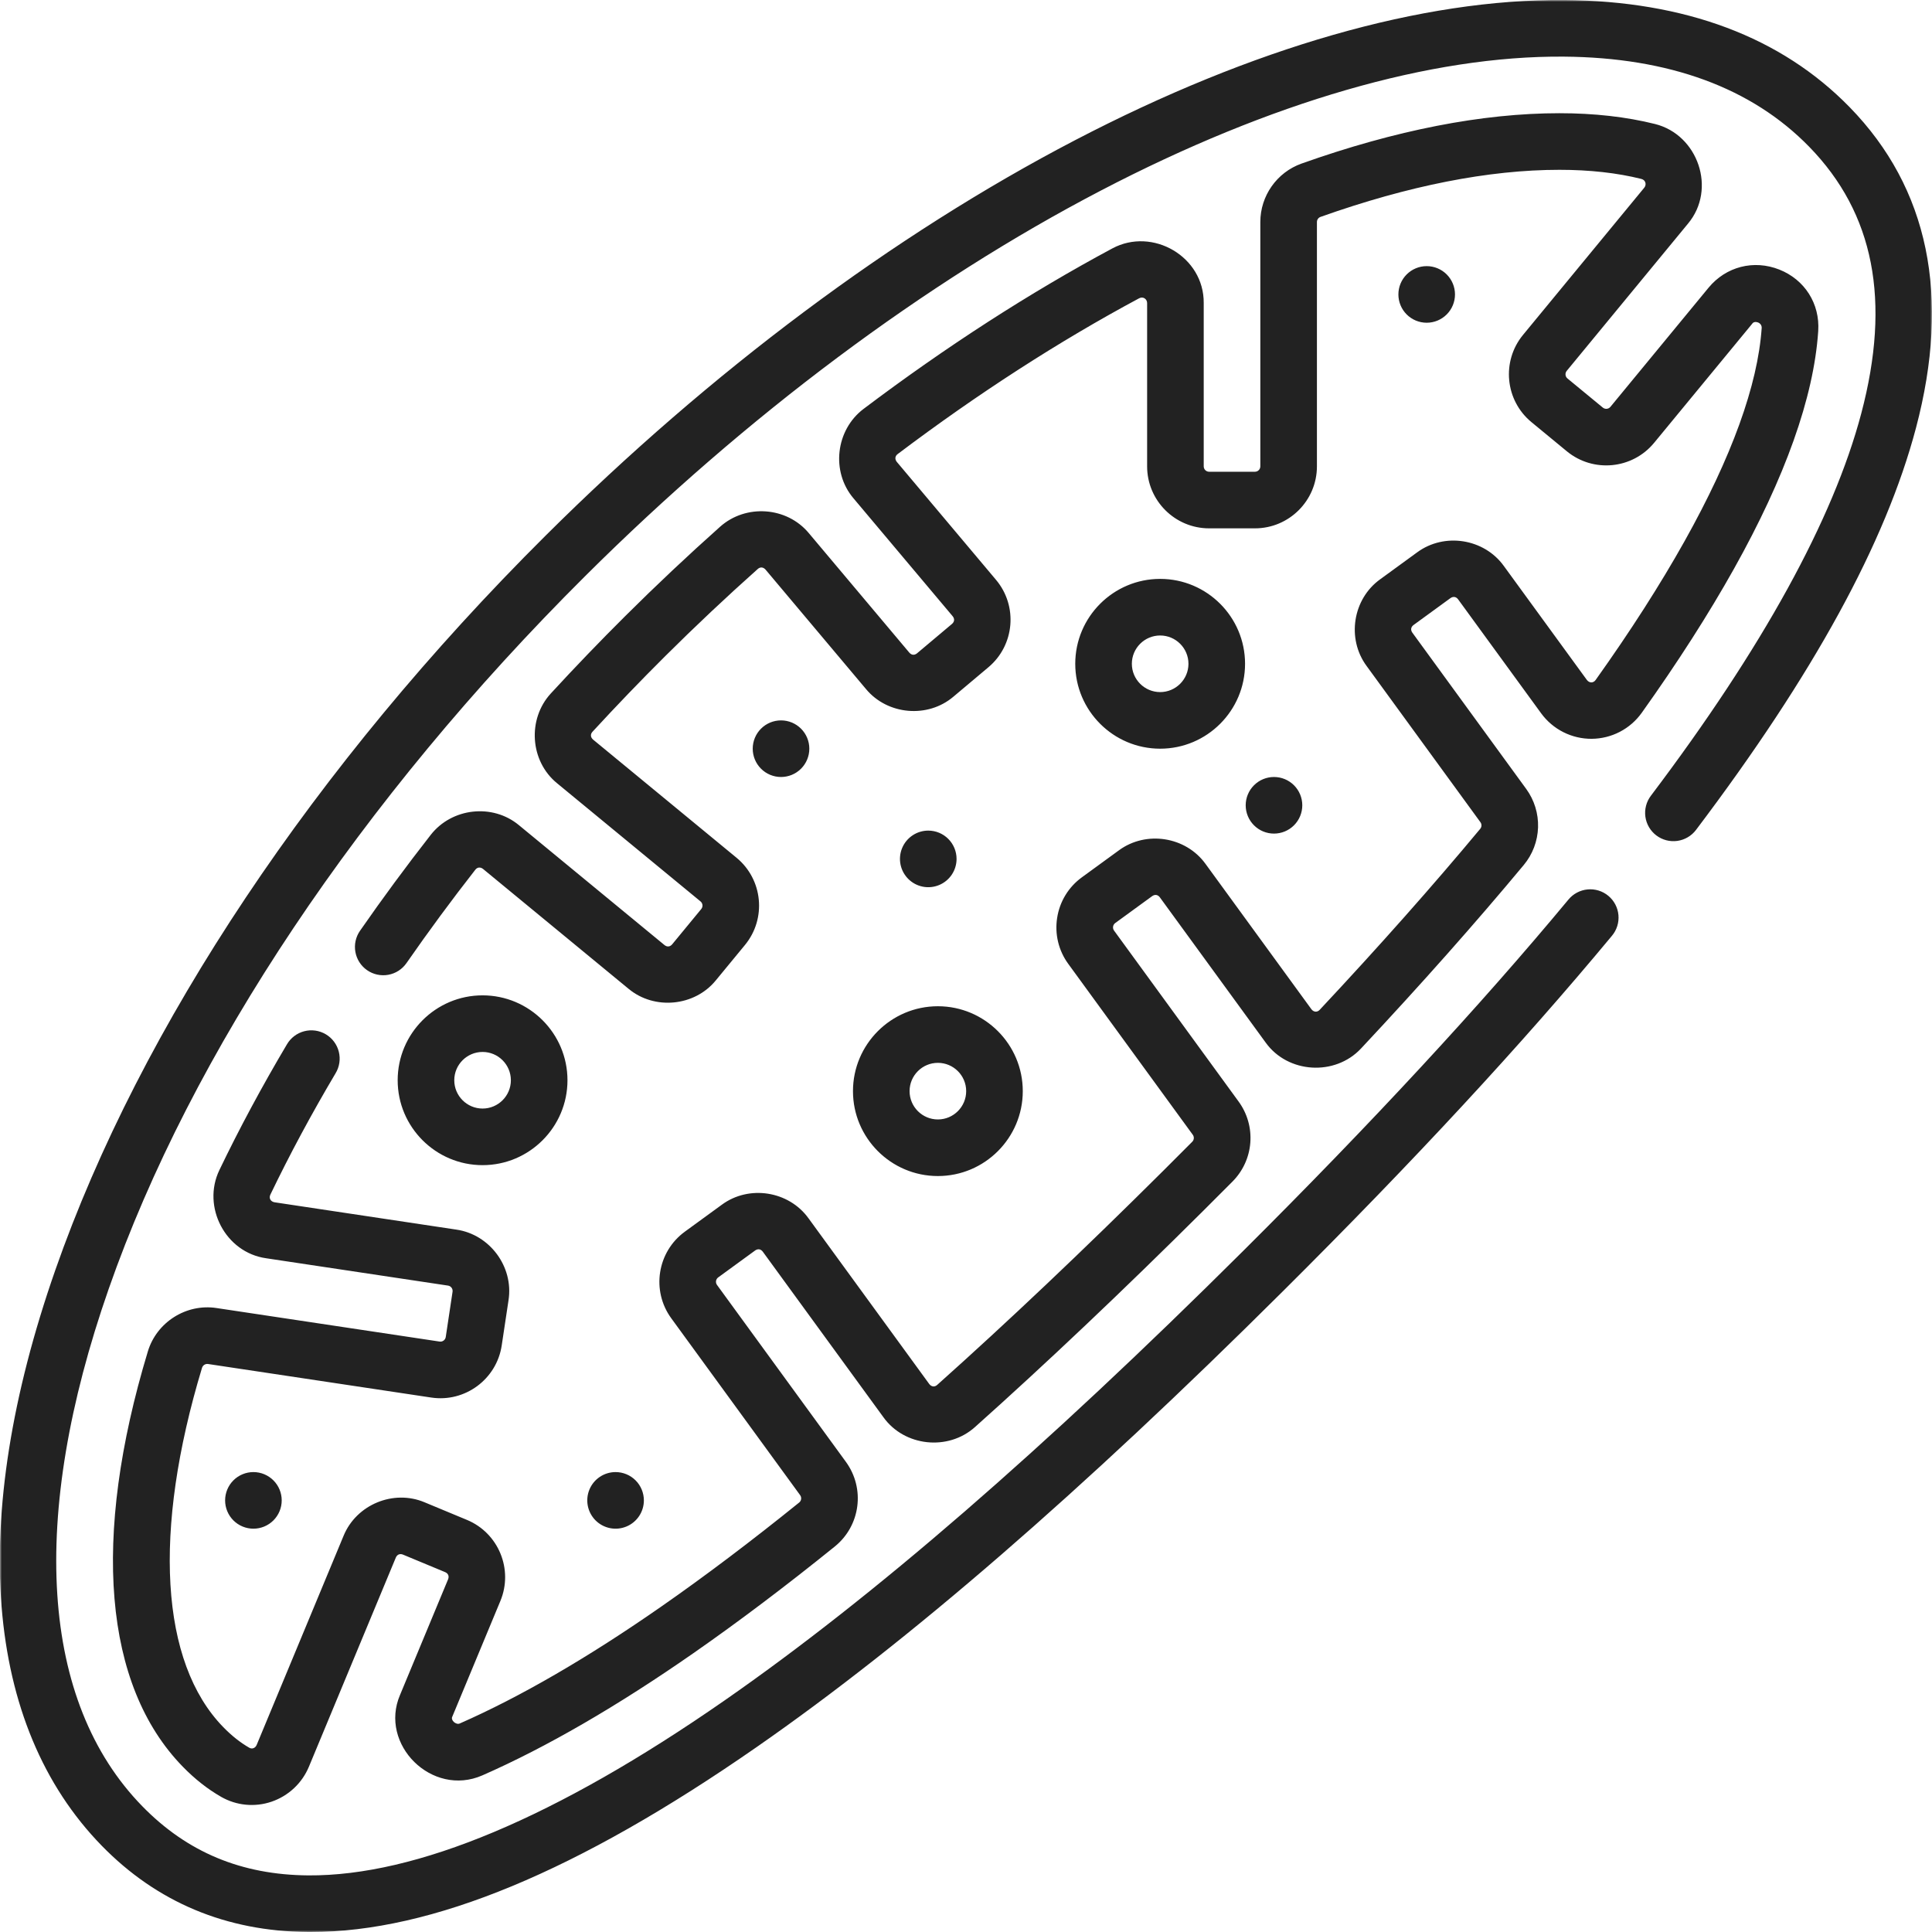 <?xml version="1.0" encoding="UTF-8"?> <svg xmlns="http://www.w3.org/2000/svg" width="512" height="512" viewBox="0 0 512 512" fill="none"><g clip-path="url(#clip0_812_116)"><mask id="mask0_812_116" style="mask-type:luminance" maskUnits="userSpaceOnUse" x="0" y="0" width="512" height="512"><path d="M0 0.001H511.999V512H0V0.001Z" fill="white"></path></mask><g mask="url(#mask0_812_116)"><path d="M307.453 168.411C311.589 168.411 314.953 171.775 314.953 175.911C314.953 180.047 311.589 183.411 307.453 183.411C303.317 183.411 299.953 180.047 299.953 175.911C299.953 171.775 303.317 168.411 307.453 168.411ZM307.453 198.411C319.86 198.411 329.953 188.318 329.953 175.911C329.953 163.504 319.86 153.411 307.453 153.411C295.046 153.411 284.953 163.504 284.953 175.911C284.953 188.318 295.046 198.411 307.453 198.411ZM253.499 227.619C253.499 225.63 252.709 223.722 251.303 222.316C249.896 220.909 247.988 220.119 245.999 220.119C244.516 220.119 243.066 220.559 241.833 221.383C240.599 222.207 239.638 223.378 239.07 224.749C238.503 226.119 238.354 227.627 238.643 229.082C238.933 230.537 239.647 231.873 240.696 232.922C241.745 233.971 243.081 234.685 244.536 234.975C245.991 235.264 247.499 235.116 248.869 234.548C250.24 233.98 251.411 233.019 252.235 231.786C253.059 230.552 253.499 229.102 253.499 227.619ZM248.547 281.665C252.683 281.665 256.047 285.03 256.047 289.165C256.047 293.301 252.683 296.665 248.547 296.665C244.411 296.665 241.047 293.301 241.047 289.165C241.047 285.03 244.411 281.665 248.547 281.665ZM226.047 289.165C226.047 301.572 236.14 311.665 248.547 311.665C260.954 311.665 271.047 301.572 271.047 289.165C271.047 276.759 260.954 266.665 248.547 266.665C236.14 266.665 226.047 276.759 226.047 289.165ZM345.121 213.411C345.121 211.422 344.331 209.514 342.924 208.108C341.518 206.701 339.61 205.911 337.621 205.911C335.632 205.911 333.724 206.701 332.318 208.108C330.911 209.514 330.121 211.422 330.121 213.411C330.121 215.4 330.911 217.308 332.318 218.714C333.724 220.121 335.632 220.911 337.621 220.911C339.61 220.911 341.518 220.121 342.924 218.714C344.331 217.308 345.121 215.4 345.121 213.411ZM385.588 78.028C385.588 76.039 384.798 74.132 383.391 72.725C381.985 71.319 380.077 70.528 378.088 70.528C376.099 70.528 374.191 71.319 372.785 72.725C371.378 74.132 370.588 76.039 370.588 78.028C370.588 80.017 371.378 81.925 372.785 83.332C374.191 84.738 376.099 85.528 378.088 85.528C380.077 85.528 381.985 84.738 383.391 83.332C384.798 81.925 385.588 80.017 385.588 78.028ZM490.202 28.43C472.061 9.817 446.592 0.255 414.502 0.008C376.904 -0.29 332.098 12.563 284.893 37.157C236.855 62.184 188.341 98.417 144.596 141.939C83.371 202.851 37.221 271.989 14.646 336.616C-8.548 403.021 -4.184 457.176 26.936 489.106C41.579 504.13 59.966 511.831 81.587 511.998C81.832 512 82.078 512.001 82.325 512.001C114.399 512.001 153.064 495.97 200.49 463.014C240.768 435.026 286.414 395.489 340.034 342.143C374.747 307.608 403.249 276.816 427.167 248.01C427.805 247.253 428.287 246.378 428.585 245.434C428.884 244.49 428.992 243.497 428.905 242.511C428.817 241.525 428.535 240.566 428.075 239.689C427.616 238.813 426.987 238.036 426.225 237.404C425.464 236.771 424.585 236.296 423.638 236.005C422.692 235.714 421.698 235.613 420.713 235.709C419.727 235.804 418.771 236.093 417.898 236.56C417.025 237.026 416.253 237.661 415.627 238.428C392.343 266.47 363.35 297.787 329.454 331.51C276.464 384.228 231.48 423.215 191.931 450.697C147.4 481.64 110.321 497.193 81.702 496.998C63.988 496.862 49.588 490.856 37.679 478.637C10.738 450.995 7.587 402.314 28.808 341.562C50.648 279.034 95.527 211.916 155.175 152.573C197.86 110.106 245.112 74.796 291.824 50.459C336.862 26.995 379.259 14.739 414.387 15.007C442.324 15.223 464.218 23.26 479.46 38.899C496.657 56.544 501.168 79.664 493.251 109.58C485.815 137.683 467.054 171.77 437.49 210.897C436.291 212.484 435.771 214.482 436.045 216.453C436.319 218.423 437.365 220.203 438.952 221.402C440.539 222.602 442.538 223.121 444.508 222.847C446.478 222.573 448.258 221.527 449.458 219.94C480.635 178.679 499.703 143.835 507.752 113.418C517.001 78.463 511.097 49.869 490.202 28.43ZM214.479 198.411C214.479 196.422 213.689 194.514 212.283 193.108C210.876 191.701 208.969 190.911 206.979 190.911C204.99 190.911 203.083 191.701 201.676 193.108C200.27 194.514 199.479 196.422 199.479 198.411C199.479 200.4 200.27 202.308 201.676 203.714C203.083 205.121 204.99 205.911 206.979 205.911C208.969 205.911 210.876 205.121 212.283 203.714C213.689 202.308 214.479 200.4 214.479 198.411ZM120.387 286.278C120.387 282.142 123.751 278.778 127.887 278.778C132.022 278.778 135.387 282.142 135.387 286.278C135.387 290.413 132.022 293.778 127.887 293.778C123.751 293.778 120.387 290.413 120.387 286.278ZM150.387 286.278C150.387 273.871 140.293 263.778 127.887 263.778C115.48 263.778 105.387 273.871 105.387 286.278C105.387 298.684 115.48 308.778 127.887 308.778C140.293 308.778 150.387 298.684 150.387 286.278ZM59.657 397.617C59.657 398.602 59.851 399.577 60.228 400.487C60.605 401.397 61.157 402.224 61.853 402.921C62.55 403.617 63.377 404.169 64.287 404.546C65.197 404.923 66.172 405.117 67.157 405.117C68.142 405.117 69.117 404.923 70.027 404.546C70.937 404.169 71.764 403.617 72.46 402.921C73.156 402.224 73.709 401.397 74.086 400.487C74.463 399.577 74.657 398.602 74.657 397.617C74.657 395.628 73.867 393.721 72.46 392.314C71.054 390.908 69.146 390.117 67.157 390.117C65.168 390.117 63.26 390.908 61.853 392.314C60.447 393.721 59.657 395.628 59.657 397.617ZM481.83 87.964L481.848 87.7C482.321 80.492 478.276 74.11 471.542 71.442C464.761 68.755 457.392 70.649 452.766 76.266L426.775 107.822C426.534 108.114 426.187 108.299 425.81 108.335C425.433 108.372 425.057 108.257 424.765 108.017L415.391 100.296C415.099 100.055 414.915 99.708 414.878 99.331C414.842 98.954 414.957 98.579 415.197 98.286L447.338 59.263C454.976 50.134 450.005 35.718 438.616 32.867C431.02 30.966 422.488 30.002 413.257 30.002C392.831 30.002 369.841 34.492 344.924 43.348C338.39 45.671 333.999 51.894 333.999 58.834V123.589C333.998 123.968 333.848 124.331 333.58 124.598C333.312 124.866 332.95 125.017 332.571 125.017H320.428C320.049 125.017 319.686 124.866 319.418 124.599C319.15 124.331 319 123.968 318.999 123.589V80.301C319.101 68.027 305.451 60.112 294.773 65.838C272.849 77.597 250.67 91.904 228.854 108.361C221.469 113.931 220.169 124.976 226.181 132.055L252.476 163.32C253.026 164.012 252.953 164.751 252.302 165.332L243.009 173.149C242.326 173.69 241.578 173.628 240.996 172.974L214.344 141.284C208.502 134.265 197.647 133.519 190.84 139.585C182.264 147.228 173.899 155.105 165.755 163.207C159.012 169.915 152.418 176.77 145.978 183.768C139.718 190.573 140.422 201.696 147.632 207.573L185.648 238.886C185.94 239.127 186.125 239.474 186.161 239.851C186.198 240.228 186.084 240.604 185.843 240.897L178.122 250.27C177.549 250.928 176.804 251.002 176.112 250.465L137.538 218.692C130.535 212.865 119.751 214.078 114.149 221.247C107.662 229.545 101.41 238.025 95.401 246.675C94.839 247.484 94.442 248.396 94.233 249.358C94.024 250.321 94.007 251.315 94.182 252.284C94.536 254.242 95.653 255.979 97.287 257.113C98.921 258.247 100.939 258.685 102.896 258.332C103.866 258.156 104.791 257.792 105.619 257.259C106.448 256.727 107.163 256.036 107.725 255.227C113.572 246.809 119.656 238.557 125.969 230.483C126.509 229.791 127.308 229.731 128.002 230.27L166.577 262.043C173.408 267.725 184.058 266.732 189.701 259.807L197.421 250.433C203.18 243.441 202.177 233.067 195.184 227.308L157.168 195.995C156.487 195.4 156.407 194.587 157.017 193.923C163.308 187.088 169.748 180.393 176.333 173.841C184.284 165.933 192.449 158.245 200.819 150.784C201.48 150.194 202.274 150.277 202.864 150.938L229.516 182.629C235.214 189.47 245.853 190.419 252.664 184.628L261.957 176.812C268.89 170.982 269.786 160.598 263.956 153.665L237.661 122.4C237.101 121.695 237.17 120.876 237.887 120.335C259.09 104.341 280.615 90.453 301.864 79.057C302.962 78.468 303.99 79.275 303.999 80.301V123.589C303.999 132.647 311.369 140.017 320.428 140.017H332.571C341.63 140.017 348.999 132.647 348.999 123.589V58.834C348.999 58.227 349.381 57.683 349.948 57.482C373.247 49.201 394.547 45.002 413.257 45.002C421.262 45.002 428.568 45.815 434.974 47.418C436.148 47.712 436.387 48.949 435.76 49.727L403.619 88.749C397.86 95.741 398.863 106.115 405.855 111.874L415.228 119.595C422.221 125.354 432.595 124.351 438.353 117.359L464.345 85.802C464.89 84.851 466.972 85.399 466.865 86.944C465.82 102.048 458.945 121.046 446.432 143.409C439.995 154.912 432.062 167.293 422.856 180.206C422.252 181.054 421.205 181.055 420.545 180.204L398.521 149.976C393.286 142.717 382.767 141.072 375.569 146.371L365.754 153.522C358.49 158.744 356.836 169.252 362.15 176.474L392.328 217.894C392.516 218.149 392.613 218.46 392.604 218.777C392.595 219.095 392.48 219.399 392.278 219.644C379.786 234.665 365.472 250.805 349.734 267.613C349.07 268.323 348.141 268.24 347.545 267.468L319.48 228.947C314.245 221.687 303.726 220.047 296.528 225.342L286.713 232.494C284.965 233.76 283.486 235.36 282.361 237.202C281.235 239.043 280.487 241.09 280.158 243.223C279.817 245.354 279.903 247.531 280.409 249.629C280.916 251.727 281.833 253.704 283.109 255.445L316.099 300.725C316.3 300.999 316.397 301.336 316.371 301.676C316.345 302.015 316.199 302.334 315.958 302.575C313.411 305.138 310.857 307.694 308.295 310.243C287.102 331.327 266.936 350.431 248.359 367.024C247.672 367.638 246.831 367.517 246.266 366.786L214.26 322.857C209.026 315.598 198.506 313.955 191.308 319.252L181.493 326.404C174.172 331.738 172.557 342.033 177.889 349.354L212.043 396.232C212.493 396.849 212.383 397.706 211.793 398.182C199.109 408.426 186.806 417.708 175.226 425.771C155.812 439.291 137.842 449.714 121.816 456.751C120.873 457.165 119.344 455.898 119.871 454.914L132.609 424.264C136.085 415.898 132.108 406.265 123.743 402.789L112.53 398.129C104.279 394.649 94.449 398.723 91.055 406.994L68.017 462.431C67.628 463.327 66.755 463.567 66.087 463.183C63.674 461.797 61.409 460.003 59.162 457.698C42.467 440.568 40.418 405.864 53.539 362.484C53.64 362.155 53.856 361.872 54.147 361.686C54.438 361.501 54.785 361.425 55.127 361.472L114.273 370.363C123.224 371.714 131.614 365.518 132.96 356.559L134.766 344.551C136.141 335.694 129.791 327.147 120.962 325.864L72.738 318.615C71.707 318.43 71.201 317.527 71.654 316.584C76.745 305.992 82.556 295.175 88.927 284.436C89.441 283.588 89.782 282.647 89.93 281.667C90.078 280.688 90.031 279.688 89.79 278.726C89.55 277.765 89.121 276.861 88.529 276.066C87.937 275.271 87.193 274.601 86.341 274.096C85.489 273.59 84.544 273.258 83.563 273.12C82.582 272.981 81.583 273.038 80.624 273.288C79.664 273.538 78.764 273.976 77.975 274.575C77.186 275.175 76.524 275.925 76.027 276.783C69.433 287.897 63.413 299.102 58.135 310.087C53.455 319.825 59.723 331.917 70.508 333.448L118.732 340.696C119.106 340.753 119.443 340.956 119.668 341.261C119.893 341.565 119.988 341.947 119.933 342.321L118.127 354.329C118.069 354.704 117.866 355.04 117.562 355.265C117.257 355.49 116.876 355.585 116.502 355.53L57.357 346.639C49.348 345.432 41.53 350.379 39.182 358.141C24.215 407.623 27.496 446.698 48.42 468.167C51.648 471.479 54.983 474.104 58.616 476.19C60.62 477.337 62.846 478.044 65.145 478.265C67.443 478.485 69.763 478.215 71.949 477.47C74.166 476.716 76.198 475.498 77.908 473.897C79.618 472.296 80.968 470.35 81.868 468.187L104.907 412.751C105.265 411.96 105.962 411.668 106.773 411.98L117.987 416.64C118.789 417.002 119.067 417.695 118.758 418.507L106.02 449.158C100.373 462.275 114.471 476.359 127.847 470.485C144.762 463.058 163.587 452.156 183.798 438.081C195.668 429.815 208.257 420.318 221.217 409.852C228.034 404.347 229.329 394.484 224.167 387.399L190.013 340.522C189.791 340.216 189.698 339.834 189.757 339.46C189.816 339.086 190.021 338.75 190.326 338.526L200.141 331.376C200.864 330.888 201.605 331.001 202.136 331.69L234.143 375.619C239.695 383.327 251.235 384.568 258.351 378.211C277.129 361.439 297.492 342.149 318.873 320.877C321.482 318.282 324.056 315.705 326.597 313.149C329.364 310.385 331.049 306.721 331.347 302.821C331.646 298.922 330.537 295.044 328.222 291.892L295.232 246.612C295.01 246.305 294.918 245.923 294.977 245.549C295.036 245.175 295.24 244.84 295.546 244.617L305.361 237.466C306.085 236.977 306.825 237.092 307.356 237.78L335.422 276.301C341.29 284.463 353.765 285.254 360.683 277.865C376.621 260.843 391.131 244.482 403.81 229.236C406.15 226.425 407.484 222.914 407.6 219.259C407.716 215.603 406.608 212.014 404.451 209.061L374.273 167.641C373.781 166.922 373.897 166.179 374.587 165.646L384.402 158.494C385.124 158.006 385.866 158.12 386.397 158.808L408.421 189.037C409.956 191.14 411.969 192.849 414.293 194.023C416.617 195.198 419.187 195.804 421.791 195.793C424.39 195.777 426.949 195.146 429.257 193.95C431.565 192.754 433.557 191.028 435.069 188.914C444.592 175.558 452.819 162.712 459.522 150.733C473.125 126.424 480.63 105.31 481.83 87.964ZM170.634 397.617C170.634 395.628 169.843 393.721 168.437 392.314C167.03 390.908 165.123 390.117 163.134 390.117C161.65 390.117 160.2 390.557 158.967 391.381C157.733 392.205 156.772 393.377 156.204 394.747C155.637 396.118 155.488 397.626 155.778 399.08C156.067 400.535 156.781 401.872 157.83 402.921C158.879 403.969 160.216 404.684 161.67 404.973C163.125 405.263 164.633 405.114 166.004 404.546C167.374 403.979 168.545 403.017 169.37 401.784C170.194 400.551 170.634 399.101 170.634 397.617Z" fill="#222222"></path></g></g><defs><clipPath id="clip0_812_116"><rect width="512" height="512" fill="white"></rect></clipPath></defs></svg> 